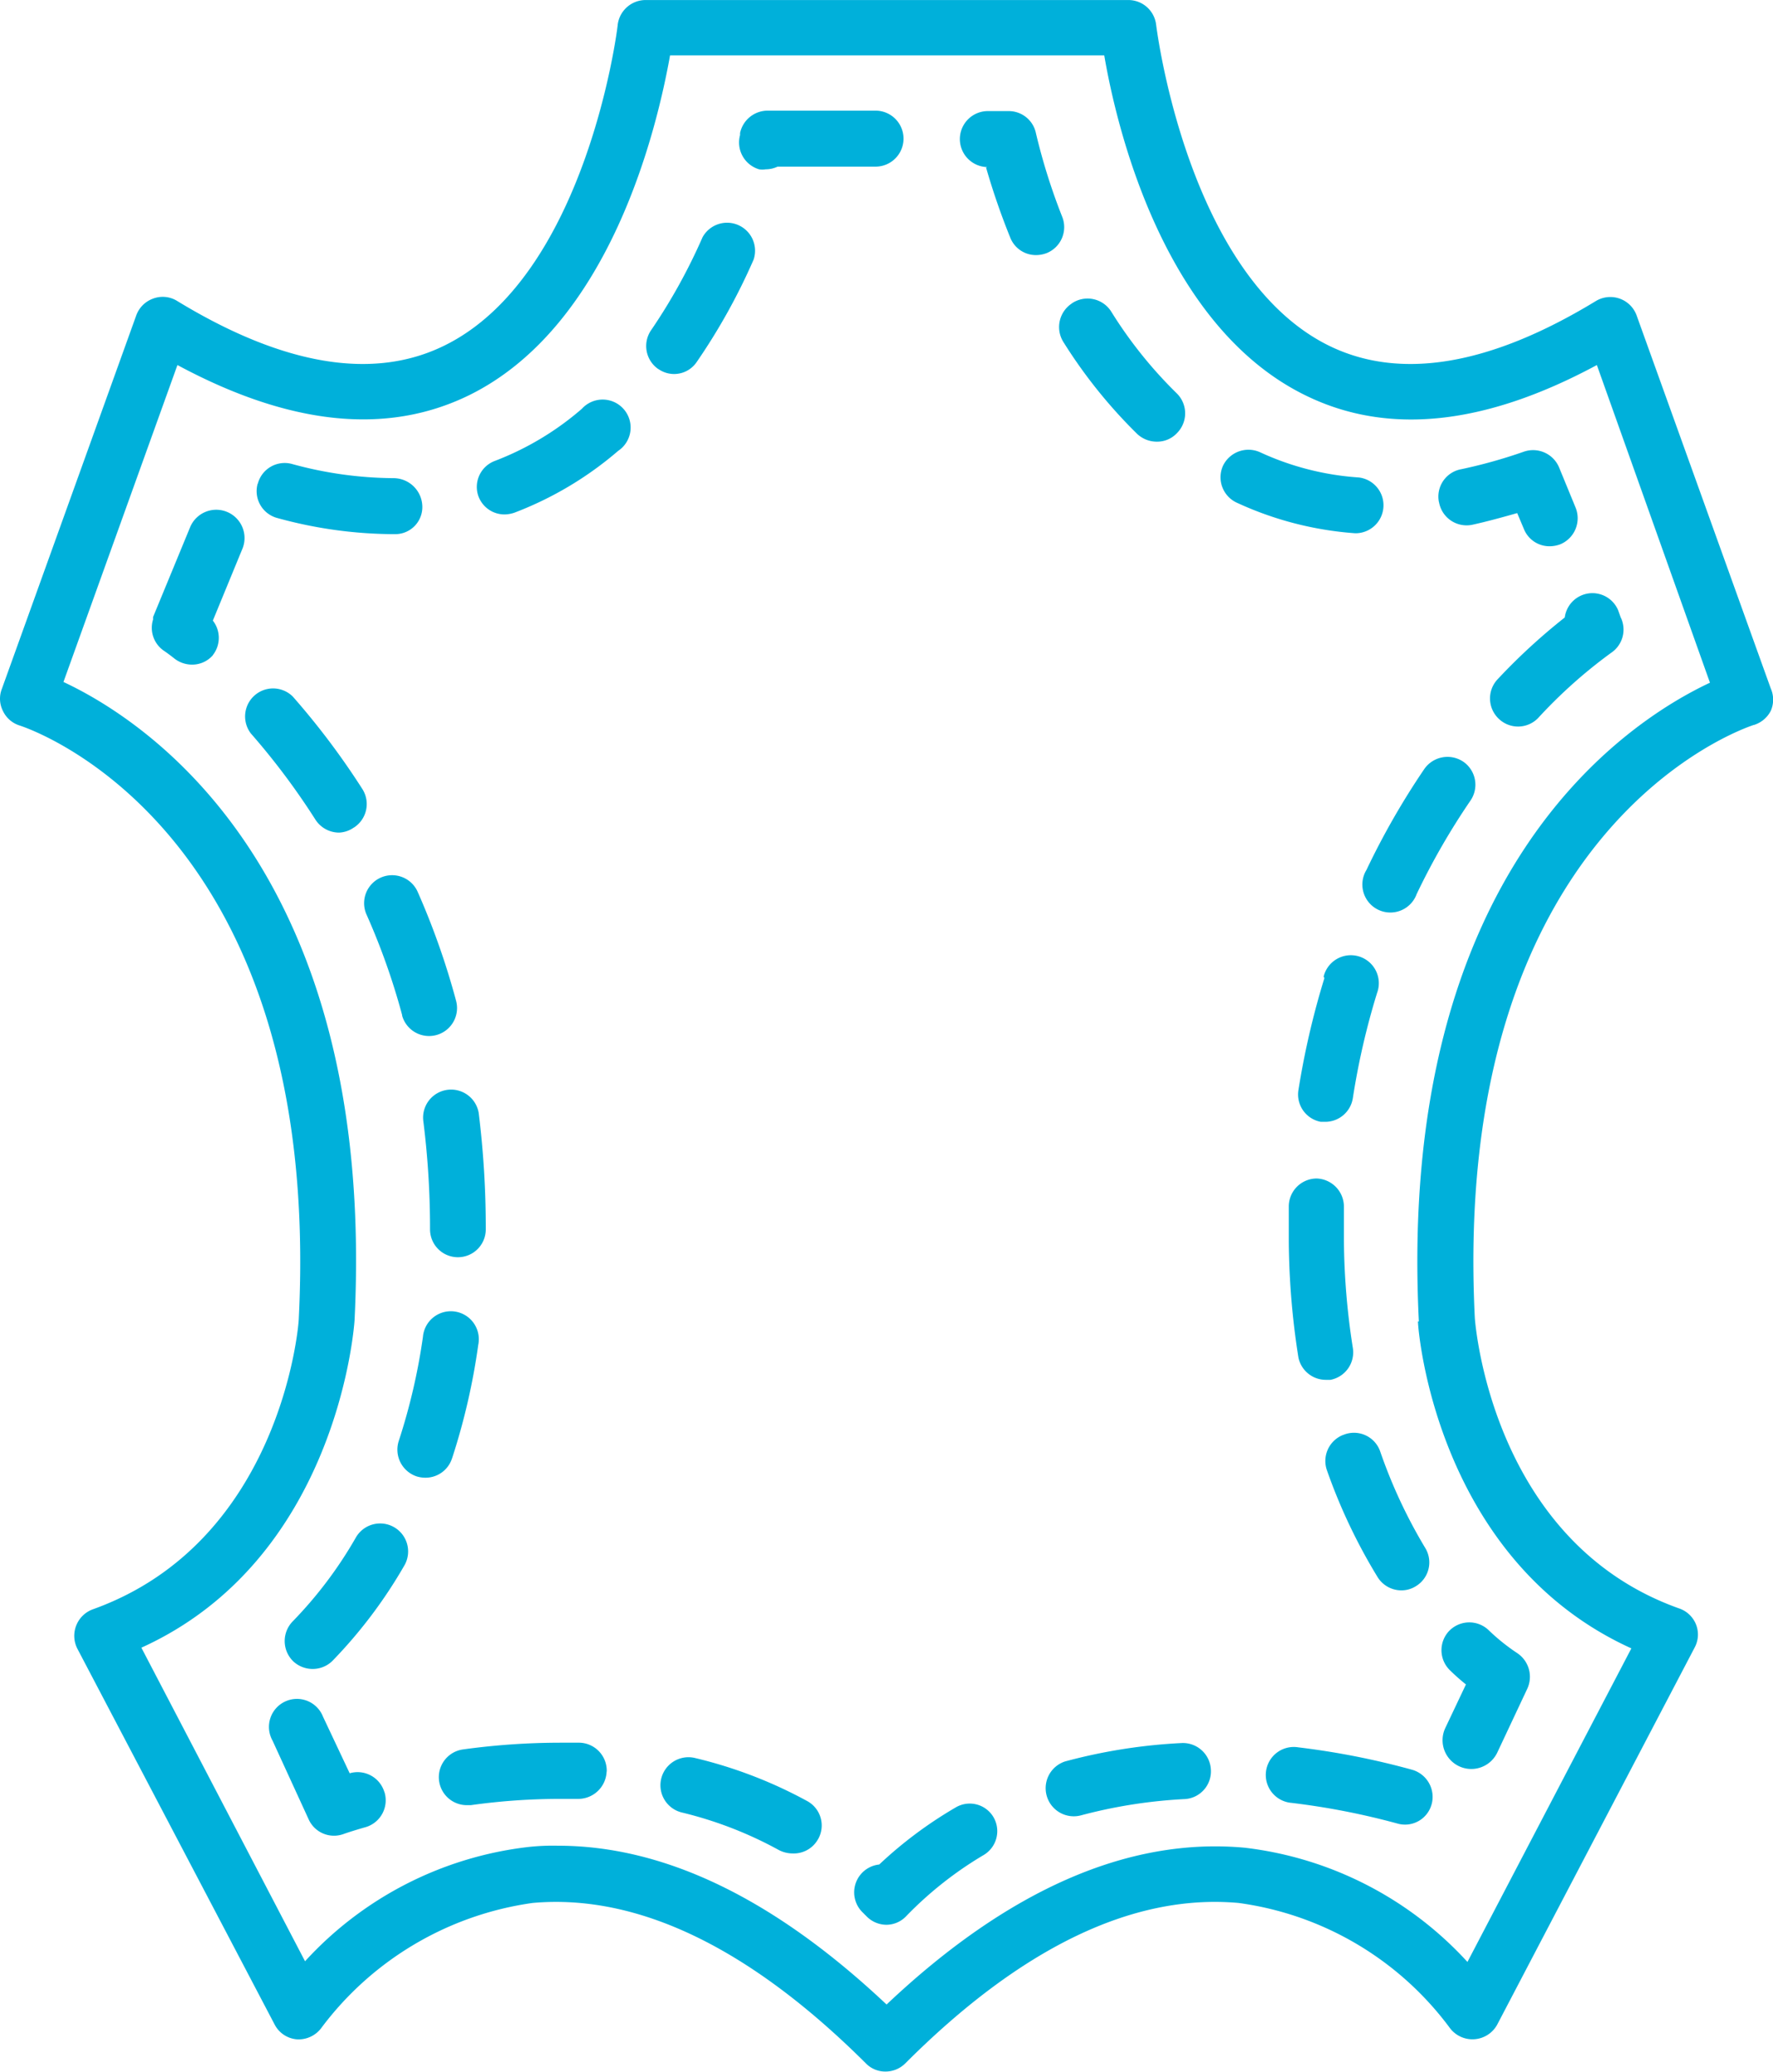 <svg xmlns="http://www.w3.org/2000/svg" width="59.733" height="69.781" viewBox="0 0 59.733 69.781">
  <g id="noun-leather-4281699-0A1328" transform="translate(-128.808 -45)">
    <path id="Path_3837" data-name="Path 3837" d="M187.9,69.419a.957.957,0,0,0,.566-.475.934.934,0,0,0,0-.754l-4.526-12.583a.943.943,0,0,0-1.365-.468c-3.568,2.173-6.593,2.678-8.985,1.509-4.783-2.346-5.816-10.7-5.831-10.81a.943.943,0,0,0-.935-.837H150.561a.95.95,0,0,0-.943.837c0,.083-1.041,8.464-5.854,10.81-2.391,1.169-5.417.664-8.985-1.509h0a.92.92,0,0,0-.807-.083.943.943,0,0,0-.573.566L128.872,68.2a.912.912,0,0,0,.038.754.928.928,0,0,0,.558.483c.422.136,10.222,3.5,9.407,19.961,0,.3-.626,7.544-6.933,9.807a.951.951,0,0,0-.528,1.328l6.646,12.659a.928.928,0,0,0,.754.5.957.957,0,0,0,.837-.407,10.747,10.747,0,0,1,7.1-4.187c3.538-.317,7.318,1.509,11.225,5.4a.912.912,0,0,0,.664.279.943.943,0,0,0,.671-.279c3.908-3.908,7.68-5.718,11.225-5.4a10.636,10.636,0,0,1,7.1,4.187.951.951,0,0,0,1.614-.09l6.661-12.719a.921.921,0,0,0,.038-.754.936.936,0,0,0-.566-.543c-6.269-2.225-6.865-9.483-6.888-9.785-.815-16.476,8.985-19.841,9.4-19.976ZM176.58,89.509c0,.339.641,8.042,7.189,11.014l-5.522,10.562a12.07,12.07,0,0,0-7.5-3.847c-3.923-.362-7.982,1.418-12.07,5.281-3.772-3.553-7.469-5.349-11.075-5.349a7.512,7.512,0,0,0-1.011.045h0a12.07,12.07,0,0,0-7.506,3.847L133.571,100.5c6.548-2.972,7.159-10.675,7.182-11.029.754-15.209-7.069-20.218-9.807-21.5l3.84-10.675q5.658,3.044,9.807,1.026c4.8-2.346,6.36-9.053,6.79-11.459H166.01c.407,2.384,1.977,9.113,6.79,11.459q4.142,2.026,9.807-1.026l3.81,10.7c-2.738,1.282-10.562,6.3-9.807,21.515Z" fill="#00b0da"/>
    <path id="Path_3838" data-name="Path 3838" d="M839.7,812.75a.943.943,0,0,0-.543,1.2,18.874,18.874,0,0,0,1.7,3.583.944.944,0,0,0,.807.453.907.907,0,0,0,.49-.143.935.935,0,0,0,.309-1.29,17.193,17.193,0,0,1-1.509-3.229.935.935,0,0,0-1.252-.573Z" transform="translate(-665.641 -719.417)" fill="#00b0da"/>
    <path id="Path_3839" data-name="Path 3839" d="M931.671,363.56l-.091-.256a.94.94,0,0,0-1.8.241,20.5,20.5,0,0,0-2.263,2.082.943.943,0,0,0,.045,1.335.939.939,0,0,0,1.328-.038,16.581,16.581,0,0,1,2.452-2.188.943.943,0,0,0,.332-1.177Z" transform="translate(-748.255 -297.746)" fill="#00b0da"/>
    <path id="Path_3840" data-name="Path 3840" d="M325.166,518.743a.942.942,0,1,0,1.818-.5,25.354,25.354,0,0,0-1.3-3.681.943.943,0,0,0-1.728.754,22.984,22.984,0,0,1,1.215,3.425Z" transform="translate(-182.812 -439.539)" fill="#00b0da"/>
    <path id="Path_3841" data-name="Path 3841" d="M525.5,106.259a.745.745,0,0,0,.226,0,.938.938,0,0,0,.4-.09h3.3a.943.943,0,0,0,0-1.886h-3.644a.951.951,0,0,0-.92.754v.068a.943.943,0,0,0,.641,1.154Z" transform="translate(-371.121 -55.556)" fill="#00b0da"/>
    <path id="Path_3842" data-name="Path 3842" d="M820.424,676.44a.943.943,0,0,0-.943.92v1.215a25.964,25.964,0,0,0,.324,3.893.943.943,0,0,0,.928.754h.151a.943.943,0,0,0,.754-1.079,24.219,24.219,0,0,1-.3-3.614V677.39a.95.95,0,0,0-.913-.95Z" transform="translate(-647.253 -591.744)" fill="#00b0da"/>
    <path id="Path_3843" data-name="Path 3843" d="M812.727,982.957a.951.951,0,0,0-.664-1.162,26.054,26.054,0,0,0-3.832-.754.943.943,0,1,0-.226,1.871,24.68,24.68,0,0,1,3.561.694.928.928,0,0,0,1.162-.656Z" transform="translate(-635.686 -877.185)" fill="#00b0da"/>
    <path id="Path_3844" data-name="Path 3844" d="M825.334,558.034a27.347,27.347,0,0,0-.875,3.772.936.936,0,0,0,.754,1.071h.151a.943.943,0,0,0,.928-.8,24.882,24.882,0,0,1,.815-3.538.943.943,0,1,0-1.8-.551Z" transform="translate(-651.906 -480.09)" fill="#00b0da"/>
    <path id="Path_3845" data-name="Path 3845" d="M899.695,287.94a.943.943,0,0,0,1.124.754c.483-.106.973-.241,1.509-.392l.226.536a.928.928,0,0,0,.868.581,1.025,1.025,0,0,0,.362-.068.951.951,0,0,0,.513-1.23l-.558-1.358h0a.95.95,0,0,0-1.192-.528,17.13,17.13,0,0,1-2.1.588.936.936,0,0,0-.754,1.117Z" transform="translate(-722.405 -226.019)" fill="#00b0da"/>
    <path id="Path_3846" data-name="Path 3846" d="M488.055,989.279a.936.936,0,0,0-.37-1.283,15.241,15.241,0,0,0-3.772-1.448.944.944,0,1,0-.453,1.833,13.23,13.23,0,0,1,3.274,1.267,1.012,1.012,0,0,0,.46.113.935.935,0,0,0,.86-.483Z" transform="translate(-331.684 -882.331)" fill="#00b0da"/>
    <path id="Path_3847" data-name="Path 3847" d="M901.566,914.526a.943.943,0,0,0,0,1.328,7.034,7.034,0,0,0,.551.49l-.694,1.464a.968.968,0,0,0,1.75.83l1.011-2.15h0a.958.958,0,0,0-.34-1.2,6.8,6.8,0,0,1-.943-.754.943.943,0,0,0-1.335-.007Z" transform="translate(-723.921 -814.606)" fill="#00b0da"/>
    <path id="Path_3848" data-name="Path 3848" d="M281.644,866.1a.957.957,0,0,0,.664.264.943.943,0,0,0,.671-.279,16.213,16.213,0,0,0,2.407-3.191.943.943,0,1,0-1.629-.95,14.055,14.055,0,0,1-2.127,2.821.95.95,0,0,0,.015,1.335Z" transform="translate(-142.964 -765.148)" fill="#00b0da"/>
    <path id="Path_3849" data-name="Path 3849" d="M782.975,286.516a.943.943,0,0,0,.49,1.252,11.413,11.413,0,0,0,3.953,1.018h.068a.943.943,0,0,0,.068-1.878,9.417,9.417,0,0,1-3.334-.852.951.951,0,0,0-1.245.46Z" transform="translate(-612.965 -225.825)" fill="#00b0da"/>
    <path id="Path_3850" data-name="Path 3850" d="M369.587,979.693a.943.943,0,0,0-.913-.973h-.664a24.116,24.116,0,0,0-3.259.226.943.943,0,0,0,.128,1.878h.128a21.645,21.645,0,0,1,3.018-.211h.6a.958.958,0,0,0,.958-.92Z" transform="translate(-220.338 -875.02)" fill="#00b0da"/>
    <path id="Path_3851" data-name="Path 3851" d="M263.858,418.573a.943.943,0,0,0,.294-1.282,25.535,25.535,0,0,0-2.354-3.131.943.943,0,0,0-1.411,1.245,23.86,23.86,0,0,1,2.173,2.9.95.95,0,0,0,.8.438.935.935,0,0,0,.5-.174Z" transform="translate(-123.126 -345.698)" fill="#00b0da"/>
    <path id="Path_3852" data-name="Path 3852" d="M277.22,959.26a.943.943,0,0,0-1.169-.634l-.9-1.909h0a.943.943,0,1,0-1.7.807l1.222,2.663a.936.936,0,0,0,1.177.483s.279-.1.754-.234a.943.943,0,0,0,.619-1.177Z" transform="translate(-135.462 -853.896)" fill="#00b0da"/>
    <path id="Path_3853" data-name="Path 3853" d="M591.27,1011.821a.928.928,0,0,0-1.29-.332,14.088,14.088,0,0,0-2.565,1.916.943.943,0,0,0-.573,1.6l.143.143h0a.943.943,0,0,0,.671.287.921.921,0,0,0,.671-.294,12.459,12.459,0,0,1,2.588-2.045.935.935,0,0,0,.355-1.275Z" transform="translate(-428.985 -905.602)" fill="#00b0da"/>
    <path id="Path_3854" data-name="Path 3854" d="M696.806,205.125a.95.95,0,0,0-.294,1.282,16.894,16.894,0,0,0,2.5,3.116.965.965,0,0,0,.656.257.912.912,0,0,0,.679-.287.943.943,0,0,0,0-1.335,14.707,14.707,0,0,1-2.21-2.754.943.943,0,0,0-1.335-.279Z" transform="translate(-531.888 -149.903)" fill="#00b0da"/>
    <path id="Path_3855" data-name="Path 3855" d="M343.6,752.566a22.076,22.076,0,0,0,.883-3.825.943.943,0,1,0-1.863-.272,20.526,20.526,0,0,1-.815,3.508.951.951,0,0,0,.6,1.192,1,1,0,0,0,.294.045.936.936,0,0,0,.9-.649Z" transform="translate(-199.563 -658.44)" fill="#00b0da"/>
    <path id="Path_3856" data-name="Path 3856" d="M862.289,450.708a.951.951,0,0,0-1.313.249,25.663,25.663,0,0,0-1.946,3.395.943.943,0,1,0,1.69.815,23.594,23.594,0,0,1,1.811-3.146.943.943,0,0,0-.241-1.313Z" transform="translate(-684.184 -380.052)" fill="#00b0da"/>
    <path id="Path_3857" data-name="Path 3857" d="M644.08,106.415a23.846,23.846,0,0,0,.815,2.361.928.928,0,0,0,.875.588,1.018,1.018,0,0,0,.355-.068.943.943,0,0,0,.52-1.222,20.457,20.457,0,0,1-.883-2.806.935.935,0,0,0-.92-.754h-.679a.943.943,0,0,0-.045,1.886Z" transform="translate(-482.051 -55.772)" fill="#00b0da"/>
    <path id="Path_3858" data-name="Path 3858" d="M384.379,262.352a.935.935,0,0,0,.883.611,1.07,1.07,0,0,0,.332-.06,11.782,11.782,0,0,0,3.493-2.082.943.943,0,1,0-1.222-1.418,9.807,9.807,0,0,1-2.935,1.758.936.936,0,0,0-.551,1.192Z" transform="translate(-239.452 -200.635)" fill="#00b0da"/>
    <path id="Path_3859" data-name="Path 3859" d="M475.541,169.256a.919.919,0,0,0,1.29-.241,20.657,20.657,0,0,0,1.916-3.448.943.943,0,0,0-1.72-.754,19.233,19.233,0,0,1-1.743,3.146.943.943,0,0,0,.256,1.3Z" transform="translate(-324.549 -111.824)" fill="#00b0da"/>
    <path id="Path_3860" data-name="Path 3860" d="M212.214,323.318a.943.943,0,0,0,0-1.162l.981-2.384h0a.953.953,0,1,0-1.75-.754l-1.245,3.018v.083a.936.936,0,0,0,.37,1.056s.158.106.355.264h0a.974.974,0,0,0,.573.2.927.927,0,0,0,.717-.317Z" transform="translate(-76.235 -256.252)" fill="#00b0da"/>
    <path id="Path_3861" data-name="Path 3861" d="M266.377,293.771a.936.936,0,0,0,.664,1.154,14.919,14.919,0,0,0,3.893.543h.091a.912.912,0,0,0,.9-.951.973.973,0,0,0-.981-.935,13.149,13.149,0,0,1-3.4-.475.936.936,0,0,0-1.162.664Z" transform="translate(-128.889 -232.476)" fill="#00b0da"/>
    <path id="Path_3862" data-name="Path 3862" d="M357.447,629.646a.943.943,0,0,0-1.871.241,28.931,28.931,0,0,1,.226,3.644.939.939,0,1,0,1.878,0,31.411,31.411,0,0,0-.234-3.885Z" transform="translate(-212.506 -547.122)" fill="#00b0da"/>
    <path id="Path_3863" data-name="Path 3863" d="M694.338,979.844a.943.943,0,0,0-.988-.9,18.6,18.6,0,0,0-3.923.619.947.947,0,0,0,.528,1.818,16.858,16.858,0,0,1,3.523-.551.935.935,0,0,0,.86-.988Z" transform="translate(-524.735 -875.232)" fill="#00b0da"/>
  </g>
</svg>
